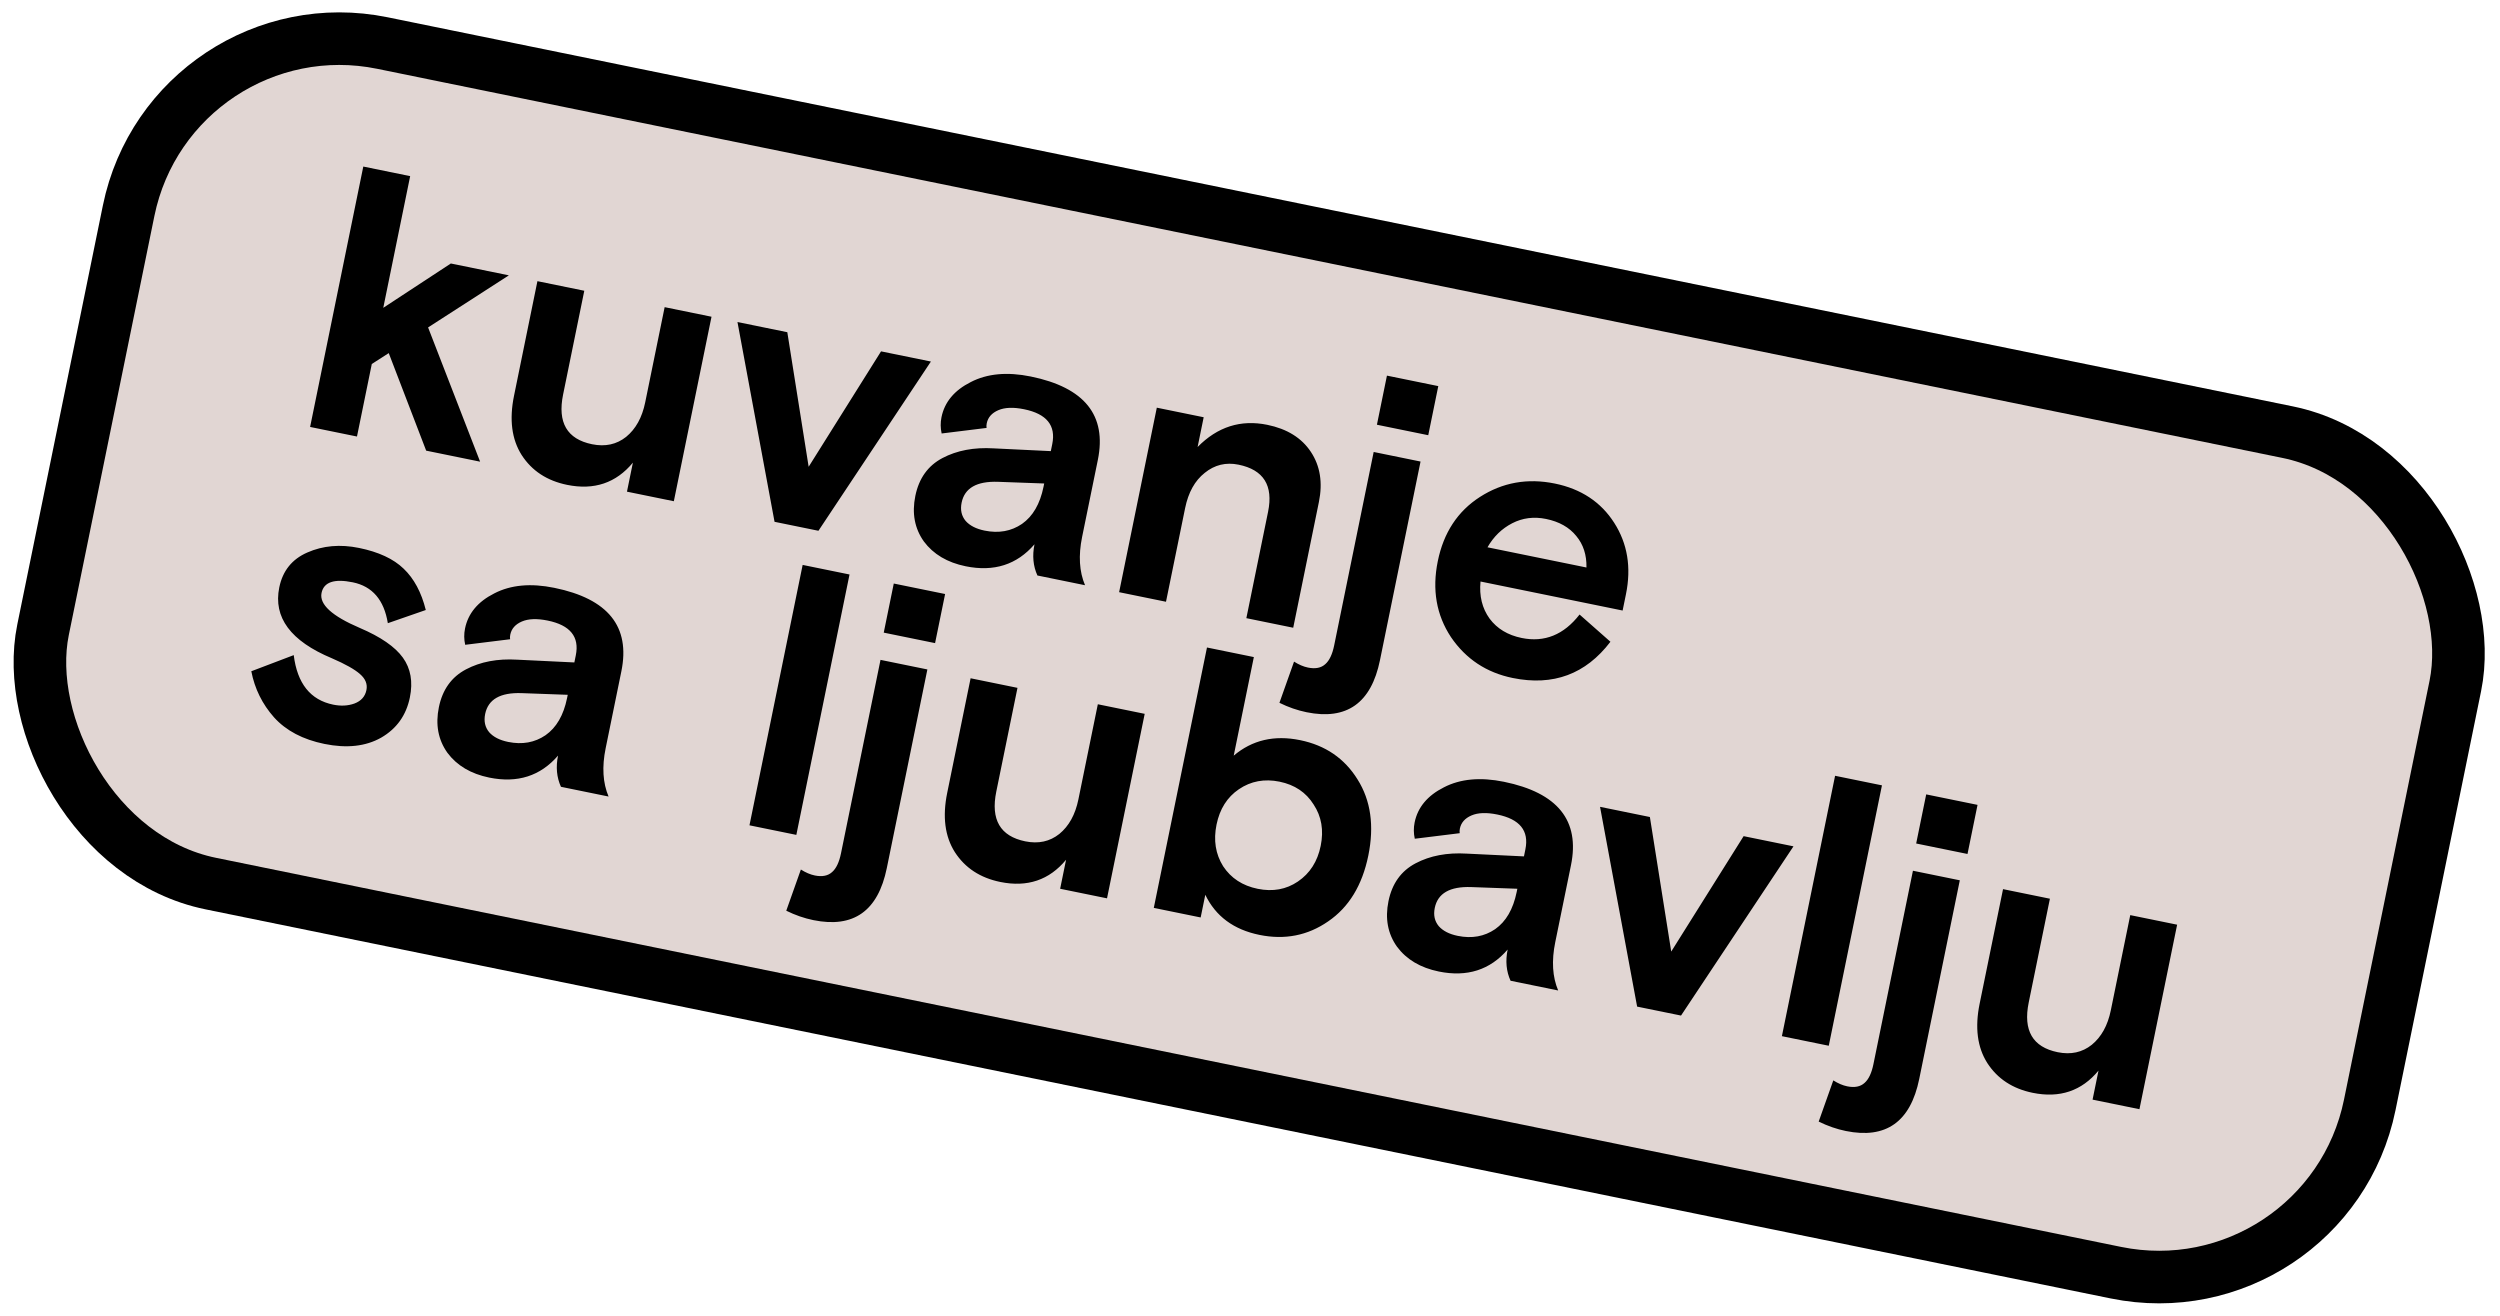 <?xml version="1.0" encoding="UTF-8"?> <svg xmlns="http://www.w3.org/2000/svg" width="587" height="309" viewBox="0 0 587 309" fill="none"><rect x="40.308" width="557.585" height="201.432" rx="50.517" transform="rotate(11.543 40.308 0)" fill="#E1D6D3"></rect><rect x="40.308" width="557.585" height="201.432" rx="50.517" transform="rotate(11.543 40.308 0)" stroke="black" stroke-width="12.345"></rect><path d="M96.307 41.355L89.992 72.275L105.856 61.867L119.482 64.65L100.515 76.881L112.73 108.401L100.065 105.814L91.277 82.91L87.298 85.464L83.819 102.496L72.814 100.248L85.301 39.107L96.307 41.355ZM120.693 92.921L126.187 66.019L137.192 68.267L132.215 92.636C130.872 99.216 133.14 103.106 139.021 104.308C142.108 104.938 144.773 104.36 147.018 102.574C149.275 100.73 150.767 98.032 151.492 94.48L156.059 72.12L167.064 74.368L158.216 117.691L147.211 115.443L148.602 108.63C144.655 113.404 139.508 115.143 133.161 113.847C128.444 112.884 124.887 110.55 122.489 106.845C120.15 103.153 119.551 98.511 120.693 92.921ZM218.575 84.888L192.171 124.626L181.864 122.521L173.156 75.612L184.861 78.003L189.872 109.598L206.871 82.498L218.575 84.888ZM254.766 137.41L243.586 135.126C242.581 132.919 242.352 130.477 242.899 127.798C238.765 132.595 233.379 134.316 226.741 132.96C222.432 132.08 219.159 130.137 216.922 127.133C214.754 124.082 214.087 120.518 214.92 116.442C215.764 112.308 217.886 109.345 221.285 107.552C224.684 105.759 228.691 105 233.305 105.275L246.73 105.924L247.069 104.265C247.961 99.898 245.757 97.173 240.458 96.091C237.954 95.579 235.938 95.653 234.408 96.311C232.879 96.969 231.971 97.997 231.686 99.394C231.602 99.802 231.589 100.163 231.646 100.478L221.098 101.781C220.812 100.51 220.8 99.234 221.062 97.953C221.787 94.4 224.077 91.653 227.931 89.711C231.797 87.71 236.496 87.275 242.028 88.404C254.664 90.985 259.911 97.516 257.771 107.998L254.078 126.078C253.186 130.445 253.415 134.222 254.766 137.41ZM231.181 124.586C234.5 125.264 237.428 124.74 239.964 123.013C242.512 121.229 244.197 118.327 245.017 114.31L245.178 113.523L234.34 113.13C229.34 112.958 226.489 114.59 225.788 118.025C225.443 119.714 225.758 121.143 226.732 122.312C227.718 123.424 229.201 124.182 231.181 124.586ZM309.677 117.871L303.648 147.393L292.642 145.145L297.744 120.165C299.005 113.993 296.695 110.306 290.813 109.105C287.844 108.498 285.195 109.14 282.868 111.031C280.553 112.863 279.021 115.613 278.271 119.282L273.776 141.292L262.77 139.045L271.619 95.722L282.624 97.969L281.197 104.957C285.867 100.209 291.317 98.471 297.548 99.744C302.206 100.695 305.624 102.819 307.802 106.114C309.98 109.41 310.605 113.329 309.677 117.871ZM300.41 165.02L303.841 155.349C304.969 156.064 306.057 156.529 307.105 156.743C308.852 157.1 310.211 156.832 311.182 155.938C312.141 155.103 312.835 153.637 313.263 151.541L322.539 106.122L333.544 108.369L324.018 155.011C321.961 165.085 316.216 169.158 306.782 167.232C304.628 166.792 302.504 166.055 300.41 165.02ZM323.299 99.726L325.654 88.196L337.708 90.658L335.353 102.188L323.299 99.726ZM380.992 143.354L347.626 136.54C347.298 139.93 348.008 142.836 349.759 145.255C351.521 147.617 354.032 149.131 357.293 149.797C362.65 150.891 367.18 149.056 370.882 144.292L378.129 150.686C372.329 158.297 364.683 161.133 355.192 159.194C349.019 157.934 344.184 154.732 340.685 149.589C337.256 144.4 336.225 138.458 337.593 131.761C338.96 125.065 342.262 120.037 347.497 116.678C352.803 113.273 358.658 112.225 365.063 113.533C371.236 114.794 375.885 117.866 379.012 122.751C382.14 127.636 383.061 133.223 381.777 139.511L380.992 143.354ZM363.001 121.847C360.148 121.264 357.501 121.603 355.06 122.863C352.619 124.124 350.688 126.004 349.267 128.504L372.501 133.249C372.56 130.289 371.76 127.821 370.101 125.844C368.454 123.809 366.088 122.477 363.001 121.847ZM75.497 139.233C74.95 141.911 77.94 144.645 84.468 147.434C89.378 149.529 92.754 151.856 94.597 154.416C96.44 156.976 96.987 160.09 96.238 163.759C95.381 167.951 93.131 171.101 89.486 173.207C85.852 175.256 81.415 175.745 76.175 174.674C71.109 173.64 67.166 171.56 64.346 168.437C61.585 165.325 59.805 161.716 59.006 157.61L68.969 153.822C69.793 160.481 72.883 164.357 78.24 165.451C80.046 165.82 81.701 165.734 83.207 165.192C84.783 164.604 85.725 163.553 86.034 162.039C86.32 160.641 85.818 159.386 84.529 158.274C83.298 157.173 81.094 155.935 77.918 154.558C68.248 150.521 64.133 144.979 65.572 137.933C66.369 134.032 68.565 131.296 72.162 129.726C75.828 128.109 79.874 127.752 84.3 128.656C88.9 129.596 92.39 131.218 94.77 133.524C97.208 135.842 98.943 139.078 99.975 143.231L91.064 146.324C90.177 140.866 87.433 137.667 82.833 136.727C78.466 135.835 76.021 136.671 75.497 139.233ZM142.893 187.027L131.713 184.743C130.708 182.536 130.479 180.094 131.026 177.415C126.892 182.212 121.506 183.933 114.868 182.577C110.559 181.697 107.286 179.754 105.049 176.75C102.882 173.699 102.214 170.135 103.047 166.059C103.891 161.925 106.013 158.962 109.412 157.169C112.811 155.376 116.818 154.617 121.432 154.892L134.857 155.542L135.196 153.882C136.088 149.515 133.884 146.79 128.585 145.708C126.082 145.196 124.065 145.27 122.535 145.928C121.006 146.586 120.098 147.614 119.813 149.011C119.73 149.419 119.716 149.78 119.773 150.095L109.226 151.399C108.939 150.127 108.927 148.851 109.189 147.57C109.914 144.018 112.204 141.27 116.058 139.328C119.925 137.327 124.623 136.892 130.155 138.022C142.791 140.602 148.039 147.133 145.898 157.615L142.205 175.695C141.313 180.062 141.543 183.839 142.893 187.027ZM119.308 174.203C122.627 174.881 125.555 174.357 128.091 172.63C130.639 170.846 132.324 167.944 133.144 163.927L133.305 163.14L122.467 162.747C117.467 162.575 114.617 164.207 113.915 167.642C113.57 169.331 113.885 170.76 114.859 171.929C115.845 173.041 117.328 173.799 119.308 174.203ZM175.975 193.783L188.462 132.642L199.468 134.89L186.98 196.031L175.975 193.783ZM184.614 213.836L188.045 204.164C189.172 204.88 190.26 205.345 191.308 205.559C193.055 205.916 194.414 205.647 195.385 204.754C196.344 203.918 197.038 202.453 197.466 200.356L206.743 154.937L217.748 157.185L208.222 203.827C206.164 213.901 200.419 217.974 190.986 216.048C188.831 215.607 186.707 214.87 184.614 213.836ZM207.503 148.542L209.858 137.012L221.911 139.474L219.556 151.003L207.503 148.542ZM222.404 186.16L227.898 159.258L238.904 161.506L233.927 185.875C232.583 192.455 234.851 196.345 240.732 197.547C243.819 198.177 246.484 197.599 248.729 195.813C250.986 193.969 252.478 191.271 253.203 187.719L257.77 165.359L268.775 167.607L259.927 210.93L248.922 208.682L250.313 201.869C246.366 206.643 241.219 208.382 234.872 207.086C230.155 206.123 226.598 203.789 224.2 200.084C221.861 196.392 221.262 191.75 222.404 186.16ZM270.911 213.173L283.398 152.032L294.403 154.28L289.676 177.426C294.004 173.76 299.195 172.546 305.251 173.783C311.191 174.996 315.689 178.068 318.746 182.999C321.861 187.942 322.705 193.907 321.278 200.895C319.851 207.882 316.706 213.033 311.844 216.347C307.04 219.672 301.668 220.728 295.729 219.515C289.673 218.279 285.431 215.138 283.004 210.093L281.916 215.42L270.911 213.173ZM287.193 203.396C289.046 206.201 291.749 207.966 295.301 208.691C298.853 209.417 302.002 208.847 304.749 206.982C307.566 205.07 309.349 202.28 310.098 198.611C310.847 194.943 310.295 191.706 308.441 188.901C306.658 186.05 303.99 184.262 300.438 183.536C296.886 182.811 293.702 183.404 290.885 185.316C288.139 187.181 286.391 189.948 285.641 193.616C284.892 197.285 285.409 200.545 287.193 203.396ZM365.86 232.565L354.68 230.282C353.675 228.075 353.446 225.632 353.993 222.953C349.859 227.75 344.473 229.471 337.835 228.115C333.526 227.235 330.253 225.293 328.015 222.288C325.848 219.237 325.181 215.674 326.013 211.598C326.858 207.463 328.979 204.5 332.379 202.707C335.778 200.914 339.784 200.155 344.399 200.431L357.824 201.08L358.162 199.42C359.054 195.053 356.851 192.328 351.552 191.246C349.048 190.735 347.031 190.808 345.502 191.466C343.972 192.124 343.065 193.152 342.779 194.55C342.696 194.957 342.683 195.318 342.74 195.633L332.192 196.937C331.906 195.665 331.894 194.389 332.155 193.108C332.881 189.556 335.171 186.808 339.025 184.866C342.891 182.865 347.59 182.43 353.122 183.56C365.758 186.14 371.005 192.671 368.865 203.153L365.172 221.233C364.28 225.6 364.509 229.378 365.86 232.565ZM342.275 219.741C345.594 220.419 348.521 219.895 351.058 218.168C353.606 216.384 355.29 213.483 356.111 209.465L356.272 208.679L345.433 208.285C340.434 208.113 337.583 209.745 336.882 213.18C336.537 214.869 336.851 216.298 337.826 217.468C338.812 218.579 340.295 219.337 342.275 219.741ZM421.108 198.719L394.703 238.456L384.397 236.351L375.689 189.443L387.393 191.833L392.404 223.428L409.404 196.328L421.108 198.719ZM418.389 243.293L430.877 182.153L441.882 184.4L429.395 245.541L418.389 243.293ZM427.028 263.346L430.459 253.674C431.587 254.39 432.675 254.855 433.723 255.069C435.47 255.426 436.829 255.157 437.8 254.264C438.759 253.429 439.452 251.963 439.881 249.866L449.157 204.448L460.162 206.695L450.636 253.337C448.579 263.411 442.833 267.484 433.4 265.558C431.246 265.118 429.122 264.381 427.028 263.346ZM449.917 198.052L452.272 186.522L464.325 188.984L461.971 200.513L449.917 198.052ZM464.818 235.67L470.313 208.768L481.318 211.016L476.341 235.385C474.997 241.965 477.266 245.856 483.147 247.057C486.233 247.687 488.899 247.109 491.144 245.323C493.401 243.479 494.892 240.781 495.618 237.229L500.184 214.869L511.19 217.117L502.342 260.44L491.336 258.192L492.728 251.379C488.78 256.153 483.633 257.893 477.286 256.596C472.569 255.633 469.012 253.299 466.615 249.594C464.275 245.902 463.676 241.26 464.818 235.67Z" fill="black"></path></svg> 